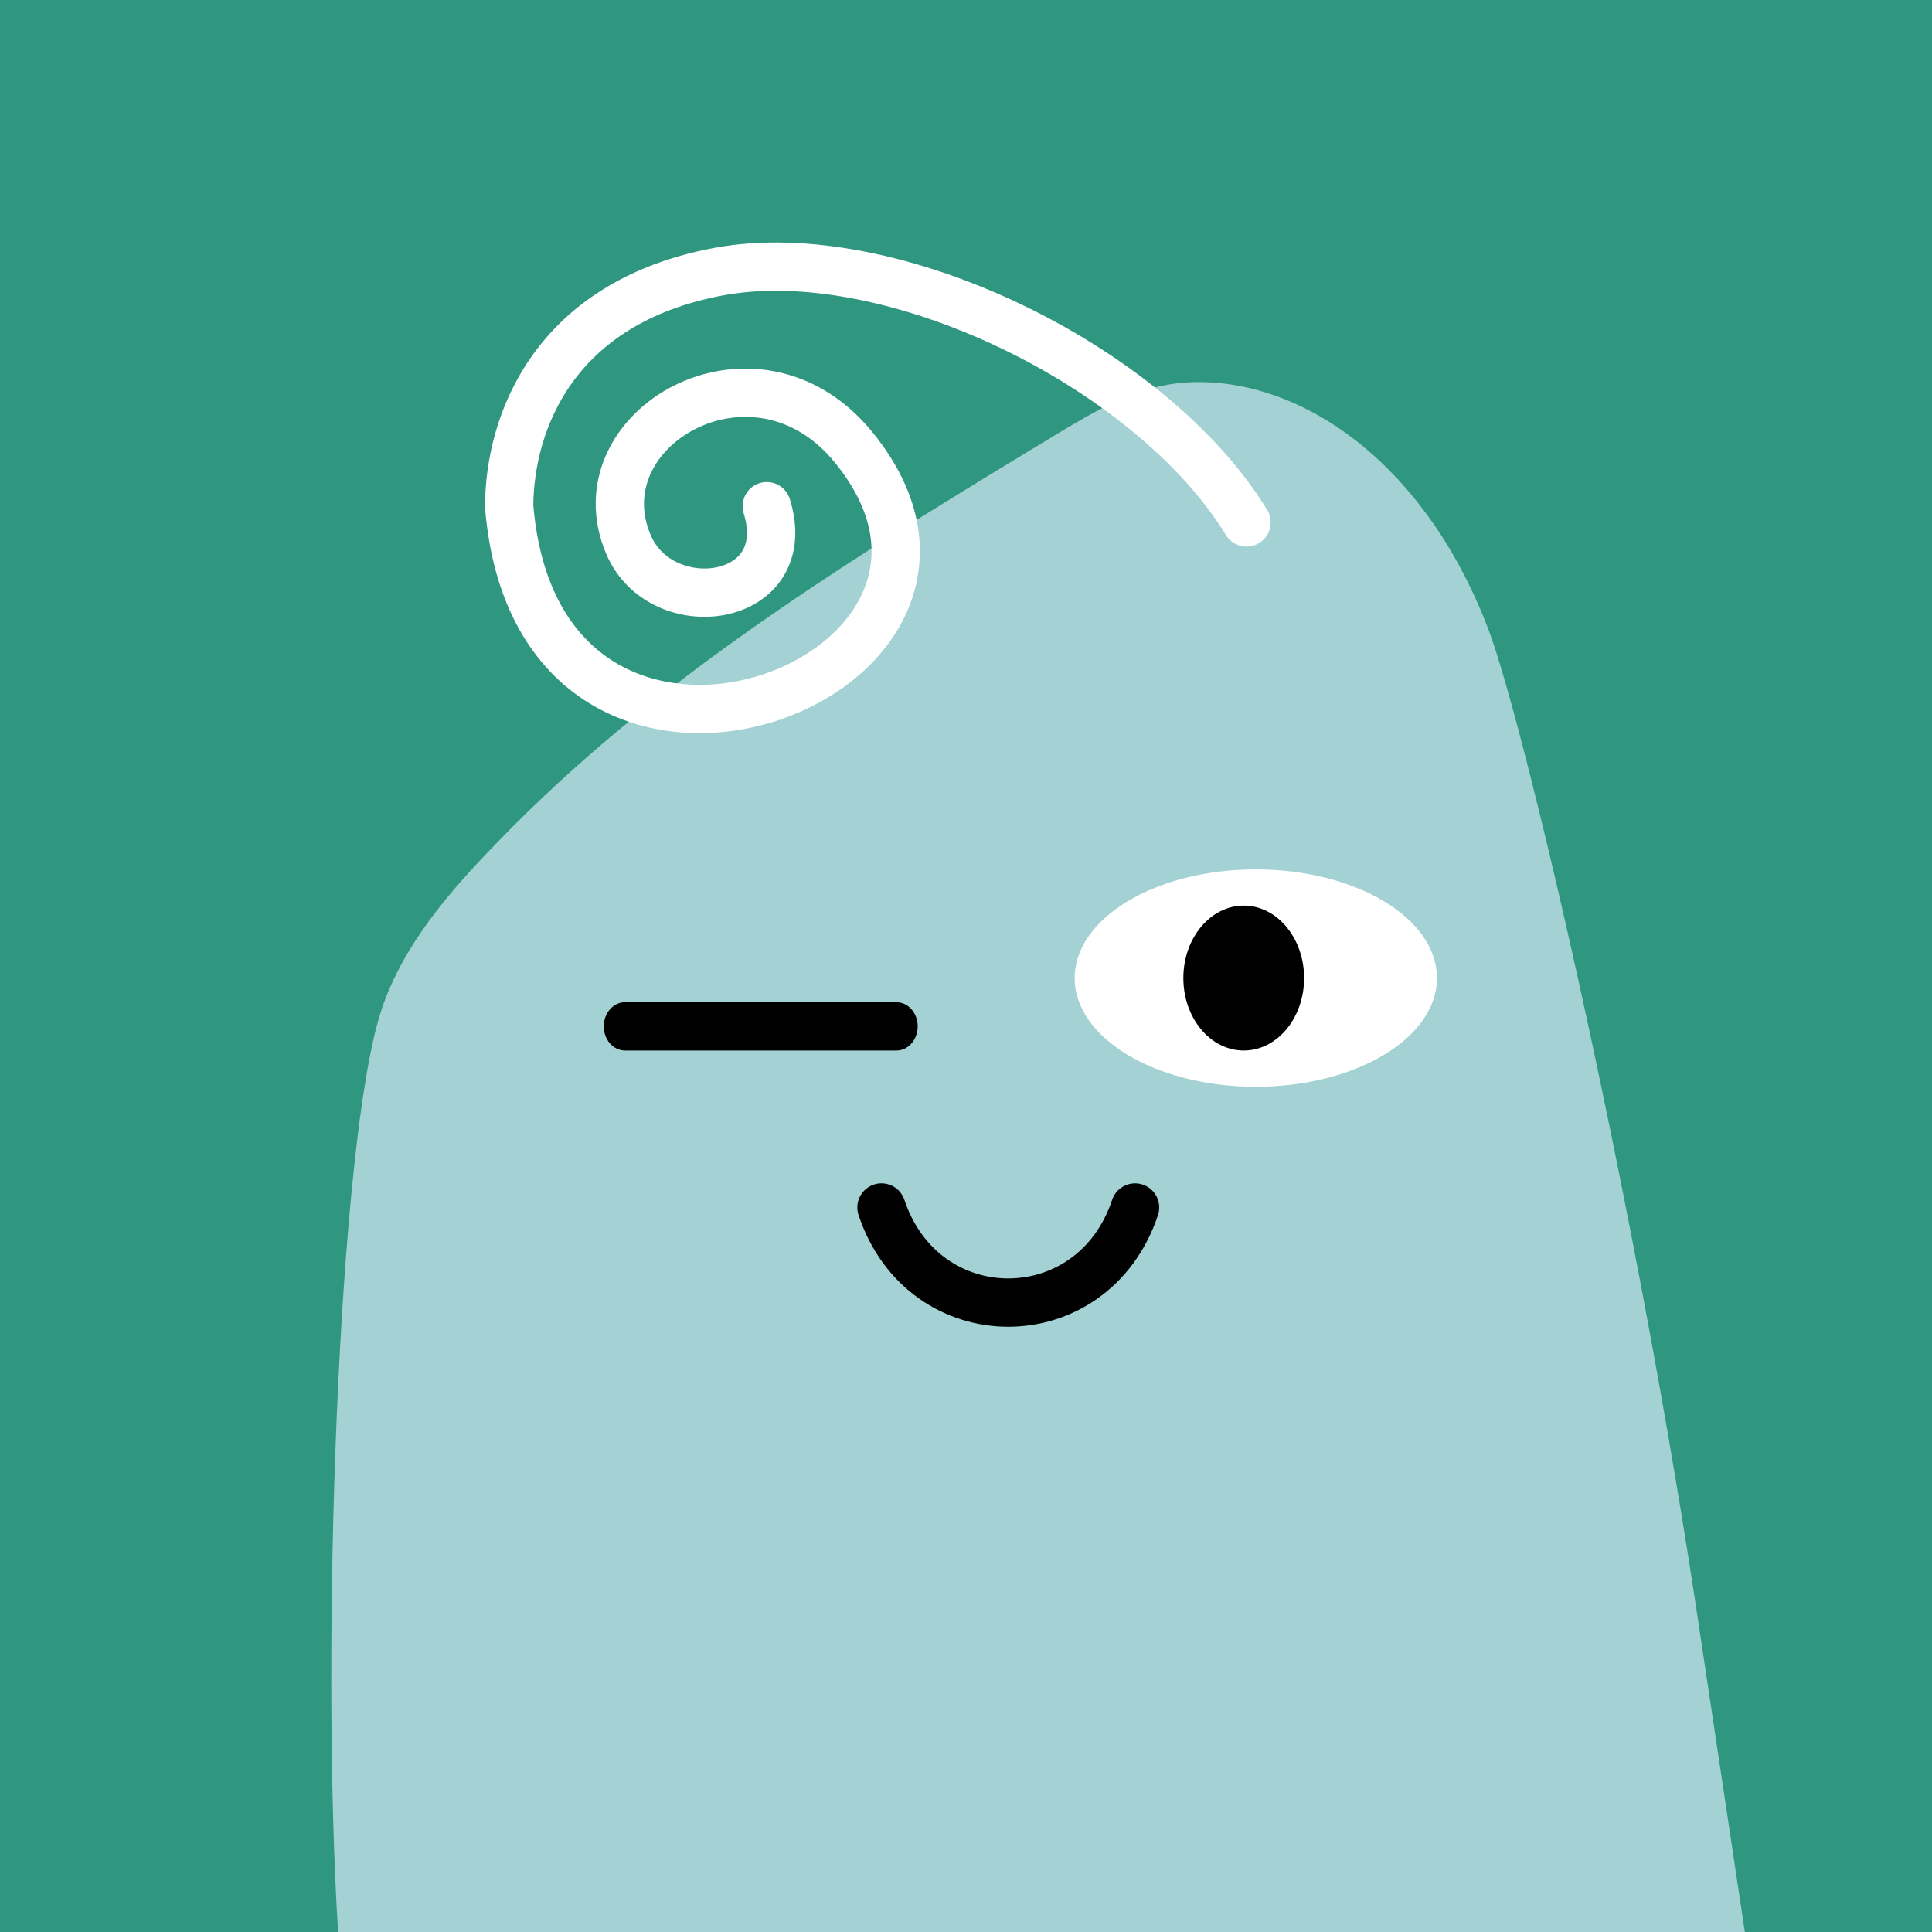 <svg width="48" height="48" viewBox="0 0 160 160" fill="none" xmlns="http://www.w3.org/2000/svg"><rect width="160" height="160" fill="#2F9780"/>
<path d="M140.34 132.28C134.9 96.73 126.07 59.5 123.27 52.14C117.86 37.91 107.27 31.08 98.19 31.68C94.19 31.94 90.66 34.05 87.26 36.11C70.93 46 54.39 56.04 41.15 69.8C37.25 73.8 33.4 78.24 31.61 83.57C27.97 94.44 26.54 136.84 28 160H144.5L140.34 132.28Z" fill="#A4D2D4"/>
<path d="M104 90C112.284 90 119 85.971 119 81C119 76.029 112.284 72 104 72C95.716 72 89 76.029 89 81C89 85.971 95.716 90 104 90Z" fill="white"/>
<path d="M103 87C105.761 87 108 84.314 108 81C108 77.686 105.761 75 103 75C100.239 75 98 77.686 98 81C98 84.314 100.239 87 103 87Z" fill="black"/>
<path d="M73 100C76.5 110.5 90.5 110.5 94 100" stroke="black" stroke-width="4" stroke-linecap="round"/>
<path d="M74.242 87H51.758C51.292 87 50.845 86.789 50.515 86.414C50.185 86.039 50 85.53 50 85C50 84.469 50.185 83.961 50.515 83.586C50.845 83.211 51.292 83 51.758 83H74.242C74.708 83 75.155 83.211 75.485 83.586C75.815 83.961 76 84.469 76 85C76 85.53 75.815 86.039 75.485 86.414C75.155 86.789 74.708 87 74.242 87Z" fill="black"/>
<path d="M103.232 43.264C95.317 30.332 73.778 19.832 59.5 22.5C45.872 25.047 42.201 34.986 42.165 41.922C44.644 72.01 86.296 56.178 70.688 37.04C62.5 27 47.907 35.5 52.06 45.125C54.805 51.489 66 50 63.5 41.922" stroke="white" stroke-width="4" stroke-miterlimit="10" stroke-linecap="round"/>
</svg>